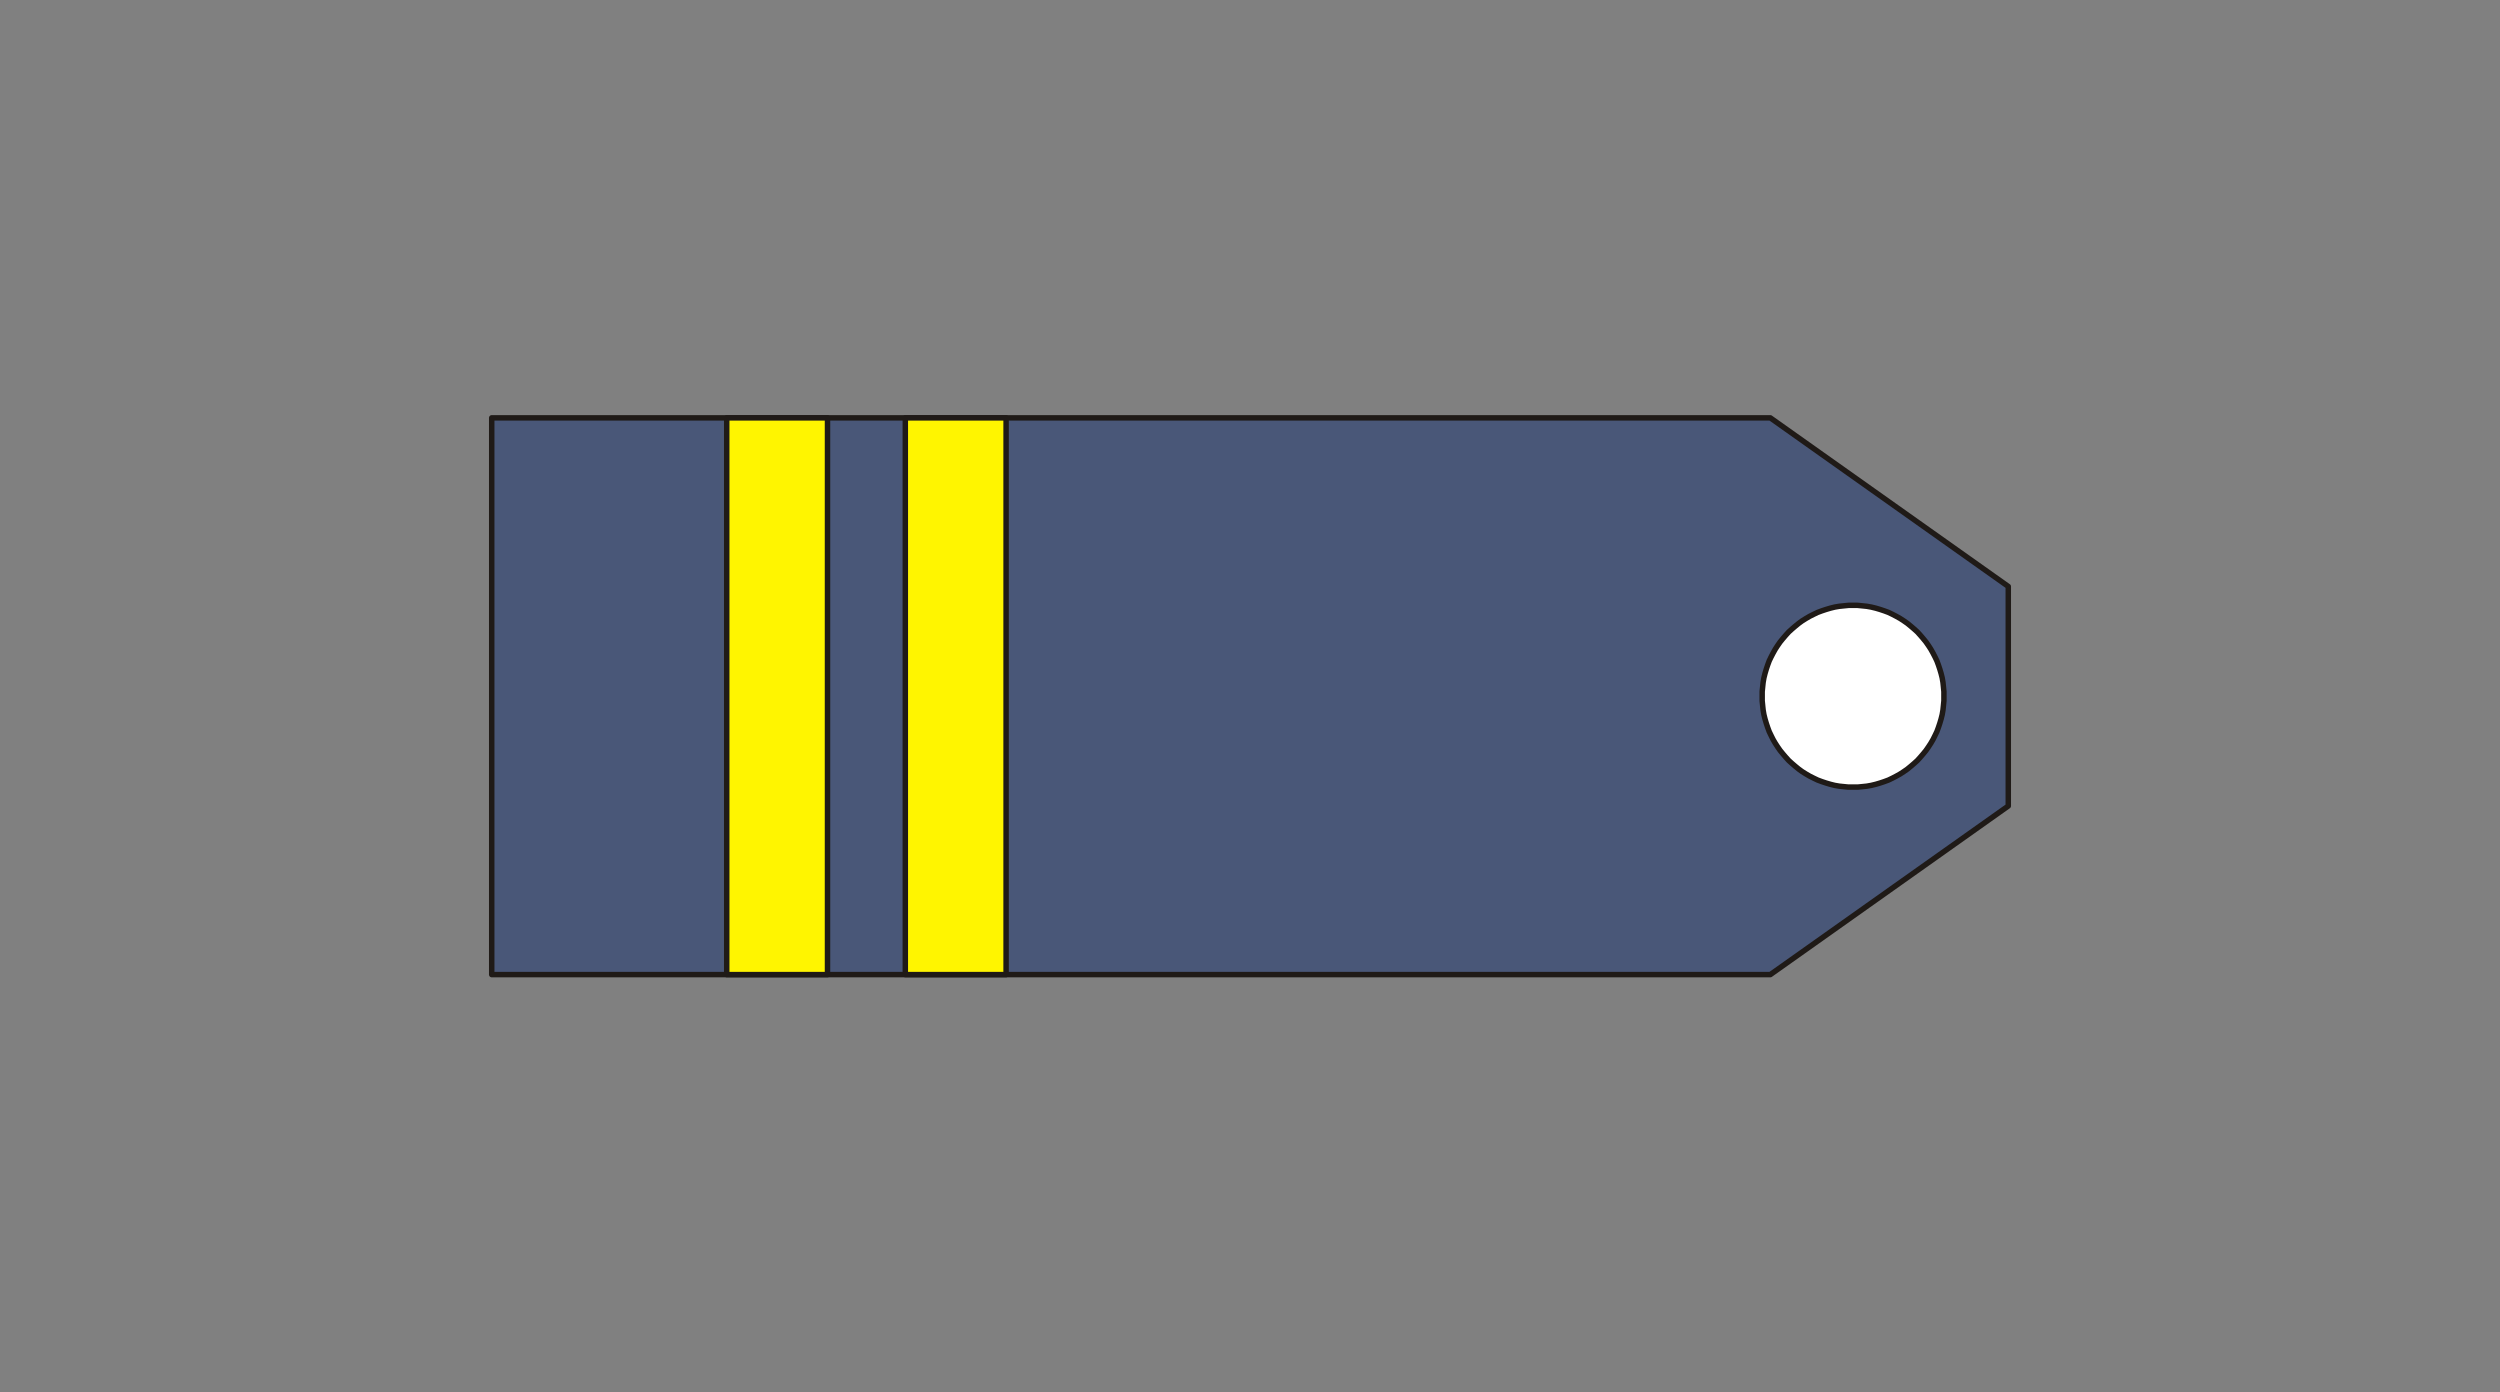 <?xml version="1.0" encoding="UTF-8" standalone="no"?>
<!DOCTYPE svg PUBLIC "-//W3C//DTD SVG 1.0//EN" "http://www.w3.org/TR/2001/REC-SVG-20010904/DTD/svg10.dtd">
<svg xmlns="http://www.w3.org/2000/svg" xmlns:xlink="http://www.w3.org/1999/xlink" fill-rule="evenodd" height="1.994in" preserveAspectRatio="none" stroke-linecap="round" viewBox="0 0 16000 8911" width="3.58in">
<rect x="0" y="0" width="16000" height="8911" fill="#808080" stroke="none"/>
<style type="text/css">
.brush0 { fill: rgb(255,255,255); }
.pen0 { stroke: rgb(0,0,0); stroke-width: 1; stroke-linejoin: round; }
.brush1 { fill: rgb(73,87,120); }
.pen1 { stroke: none; }
.brush2 { fill: none; }
.pen2 { stroke: rgb(31,26,23); stroke-width: 35; stroke-linejoin: round; }
.brush3 { fill: rgb(255,245,0); }
</style>
<g>
<polygon class="pen1 brush1" points="12853,3753 11330,2674 3147,2674 3147,6237 11330,6237 12853,5158 12853,3753"/>
<polygon class="pen2 brush2" points="12853,3753 11330,2674 3147,2674 3147,6237 11330,6237 12853,5158 12853,3753"/>
<polygon class="pen1 brush3" points="5296,2674 4651,2674 4651,6237 5296,6237 5296,2674"/>
<polygon class="pen2 brush2" points="5296,2674 4651,2674 4651,6237 5296,6237 5296,2674"/>
<polygon class="pen1 brush3" points="6439,2674 5794,2674 5794,6237 6439,6237 6439,2674"/>
<polygon class="pen2 brush2" points="6439,2674 5794,2674 5794,6237 6439,6237 6439,2674"/>
<polygon class="pen1 brush0" points="11859,5037 11889,5037 11919,5034 11948,5031 11976,5026 12005,5019 12032,5011 12059,5002 12086,4992 12111,4980 12136,4967 12161,4953 12184,4938 12207,4922 12229,4904 12250,4886 12271,4867 12290,4846 12308,4825 12326,4803 12342,4780 12357,4757 12371,4733 12384,4707 12396,4682 12406,4655 12415,4628 12423,4601 12430,4573 12435,4544 12438,4515 12441,4485 12441,4455 12441,4426 12438,4396 12435,4367 12430,4338 12423,4310 12415,4283 12406,4256 12396,4229 12384,4204 12371,4179 12357,4154 12342,4131 12326,4108 12308,4086 12290,4065 12271,4044 12250,4025 12229,4007 12207,3989 12184,3973 12161,3958 12136,3944 12111,3931 12086,3919 12059,3909 12032,3900 12005,3892 11976,3885 11948,3880 11919,3877 11889,3874 11859,3874 11830,3874 11800,3877 11771,3880 11742,3885 11714,3892 11687,3900 11660,3909 11633,3919 11608,3931 11582,3944 11558,3958 11534,3973 11512,3989 11490,4007 11469,4025 11448,4044 11429,4065 11411,4086 11393,4108 11377,4131 11362,4154 11348,4179 11335,4204 11323,4229 11313,4256 11304,4283 11296,4310 11289,4338 11284,4367 11281,4396 11278,4426 11278,4455 11278,4485 11281,4515 11284,4544 11289,4573 11296,4601 11304,4628 11313,4655 11323,4682 11335,4707 11348,4733 11362,4757 11377,4780 11393,4803 11411,4825 11429,4846 11448,4867 11469,4886 11490,4904 11512,4922 11534,4938 11558,4953 11582,4967 11608,4980 11633,4992 11660,5002 11687,5011 11714,5019 11742,5026 11771,5031 11800,5034 11830,5037 11859,5037"/>
<polyline class="pen2" fill="none" points="11859,5037 11889,5037 11919,5034 11948,5031 11976,5026 12005,5019 12032,5011 12059,5002 12086,4992 12111,4980 12136,4967 12161,4953 12184,4938 12207,4922 12229,4904 12250,4886 12271,4867 12290,4846 12308,4825 12326,4803 12342,4780 12357,4757 12371,4733 12384,4707 12396,4682 12406,4655 12415,4628 12423,4601 12430,4573 12435,4544 12438,4515 12441,4485 12441,4455 12441,4426 12438,4396 12435,4367 12430,4338 12423,4310 12415,4283 12406,4256 12396,4229 12384,4204 12371,4179 12357,4154 12342,4131 12326,4108 12308,4086 12290,4065 12271,4044 12250,4025 12229,4007 12207,3989 12184,3973 12161,3958 12136,3944 12111,3931 12086,3919 12059,3909 12032,3900 12005,3892 11976,3885 11948,3880 11919,3877 11889,3874 11859,3874 11830,3874 11800,3877 11771,3880 11742,3885 11714,3892 11687,3900 11660,3909 11633,3919 11608,3931 11582,3944 11558,3958 11534,3973 11512,3989 11490,4007 11469,4025 11448,4044 11429,4065 11411,4086 11393,4108 11377,4131 11362,4154 11348,4179 11335,4204 11323,4229 11313,4256 11304,4283 11296,4310 11289,4338 11284,4367 11281,4396 11278,4426 11278,4455 11278,4485 11281,4515 11284,4544 11289,4573 11296,4601 11304,4628 11313,4655 11323,4682 11335,4707 11348,4733 11362,4757 11377,4780 11393,4803 11411,4825 11429,4846 11448,4867 11469,4886 11490,4904 11512,4922 11534,4938 11558,4953 11582,4967 11608,4980 11633,4992 11660,5002 11687,5011 11714,5019 11742,5026 11771,5031 11800,5034 11830,5037 11859,5037"/>
</g>
</svg>
